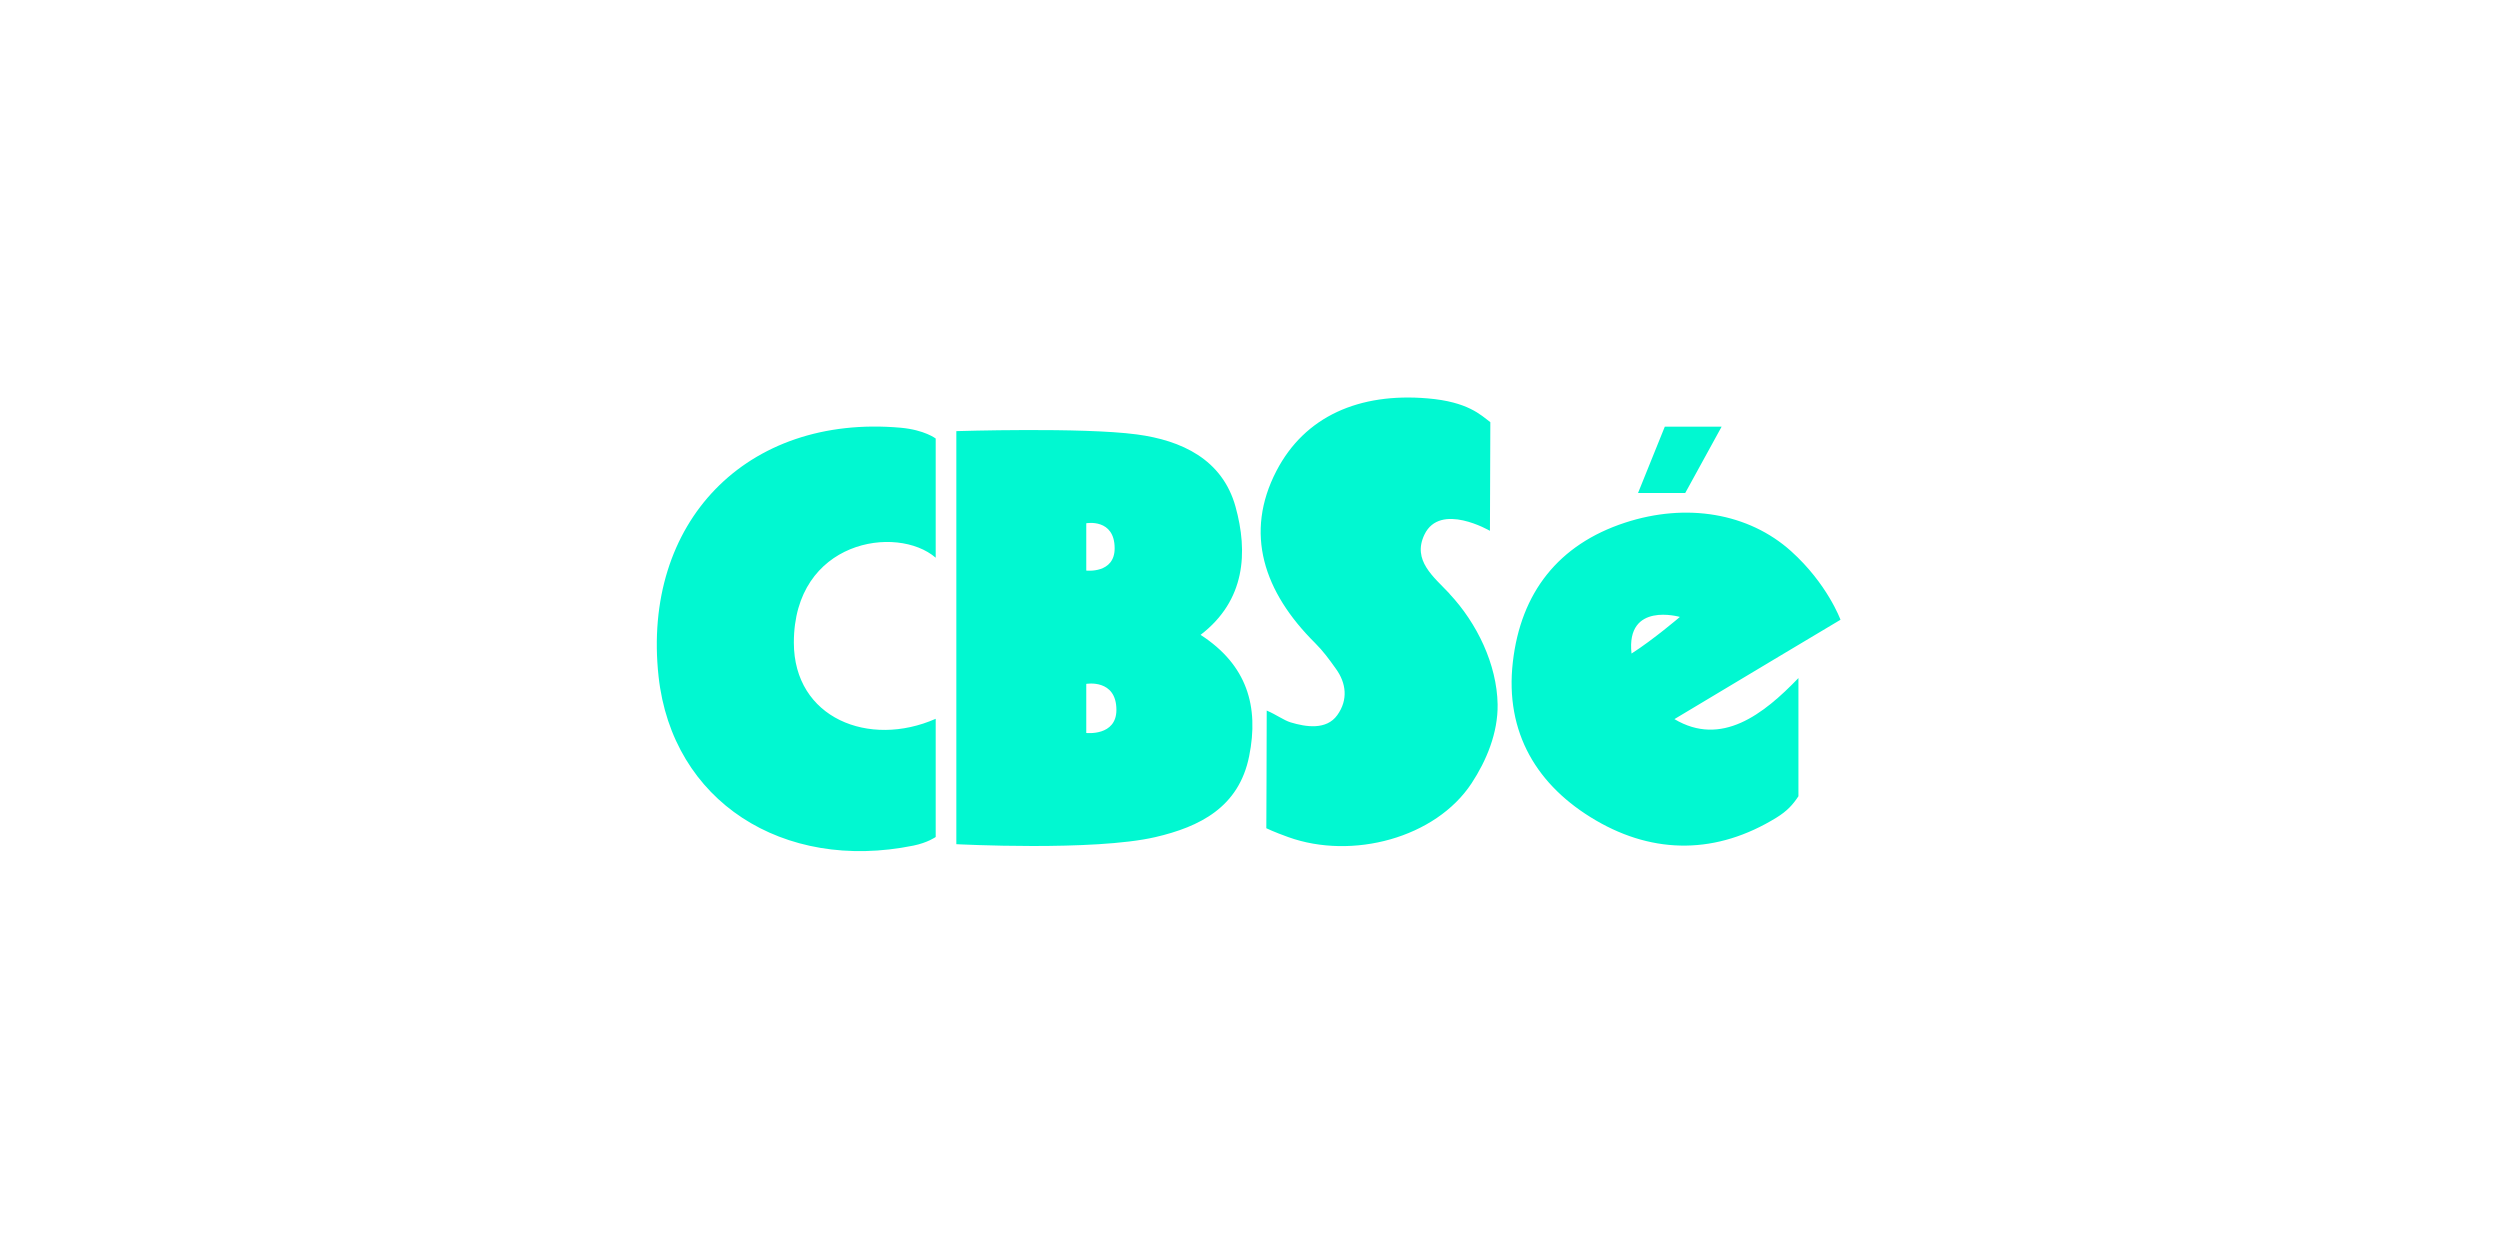 <svg width="172" height="86" viewBox="0 0 172 86" fill="none" xmlns="http://www.w3.org/2000/svg">
<path d="M99.717 40.844C101.625 42.877 102.987 45.715 103.036 48.459C103.067 50.429 102.257 52.349 101.249 53.883C98.772 57.657 93.026 59.173 88.637 57.594C87.62 57.23 87.123 56.982 87.123 56.982C87.123 56.982 87.15 51.072 87.15 48.886C87.831 49.178 88.319 49.552 88.798 49.7C89.842 50.015 91.257 50.245 92.005 49.201C92.771 48.135 92.61 46.983 91.92 46.026C91.454 45.373 91.051 44.811 90.478 44.24C86.944 40.731 85.591 36.683 87.822 32.392C89.775 28.637 93.514 27.008 98.222 27.409C100.998 27.642 101.881 28.556 102.535 29.046C102.535 30.44 102.508 36.521 102.508 36.521C102.508 36.521 99.086 34.524 98.002 36.778C97.147 38.559 98.633 39.679 99.722 40.839L99.717 40.844ZM45.31 46.543C46.25 55.134 53.878 59.996 62.835 58.179C63.82 57.981 64.376 57.585 64.376 57.585V49.453C59.803 51.472 54.617 49.417 54.617 44.213C54.617 37.169 61.706 36.072 64.376 38.37V30.17C64.376 30.17 63.61 29.577 61.971 29.428C51.334 28.484 44.154 35.95 45.31 46.543ZM85.941 52.03C85.233 55.547 82.541 56.883 79.483 57.594C75.255 58.575 65.796 58.08 65.796 58.08V29.662C65.796 29.662 74.448 29.388 78.202 29.887C81.287 30.296 84.1 31.596 85.005 34.866C85.865 37.979 85.699 41.303 82.6 43.678C85.802 45.751 86.631 48.603 85.941 52.03ZM74.735 39.256C74.735 39.256 76.688 39.481 76.688 37.727C76.688 35.644 74.735 36 74.735 36V39.256ZM76.809 48.841C76.809 46.687 74.735 47.051 74.735 47.051V50.429C74.735 50.429 76.809 50.663 76.809 48.841ZM123.737 54.774C123.352 55.359 122.962 55.795 122.219 56.254C118.129 58.773 113.839 58.8 109.803 56.447C105.759 54.086 103.524 50.415 104.084 45.544C104.631 40.776 107.215 37.461 111.805 35.959C116.024 34.578 120.302 35.294 123.222 37.916C125.725 40.165 126.626 42.639 126.626 42.639C126.626 42.639 118.689 47.375 115.2 49.475C118.43 51.4 121.323 49.156 123.732 46.651C123.732 49.534 123.732 52.426 123.732 54.769L123.737 54.774ZM112.249 44.964C113.758 44.001 115.577 42.445 115.577 42.445C115.577 42.445 111.85 41.37 112.249 44.964ZM118.452 29.356H114.538L112.697 33.917H115.944L118.447 29.356H118.452Z" fill="#01F8D1"/>
</svg>
